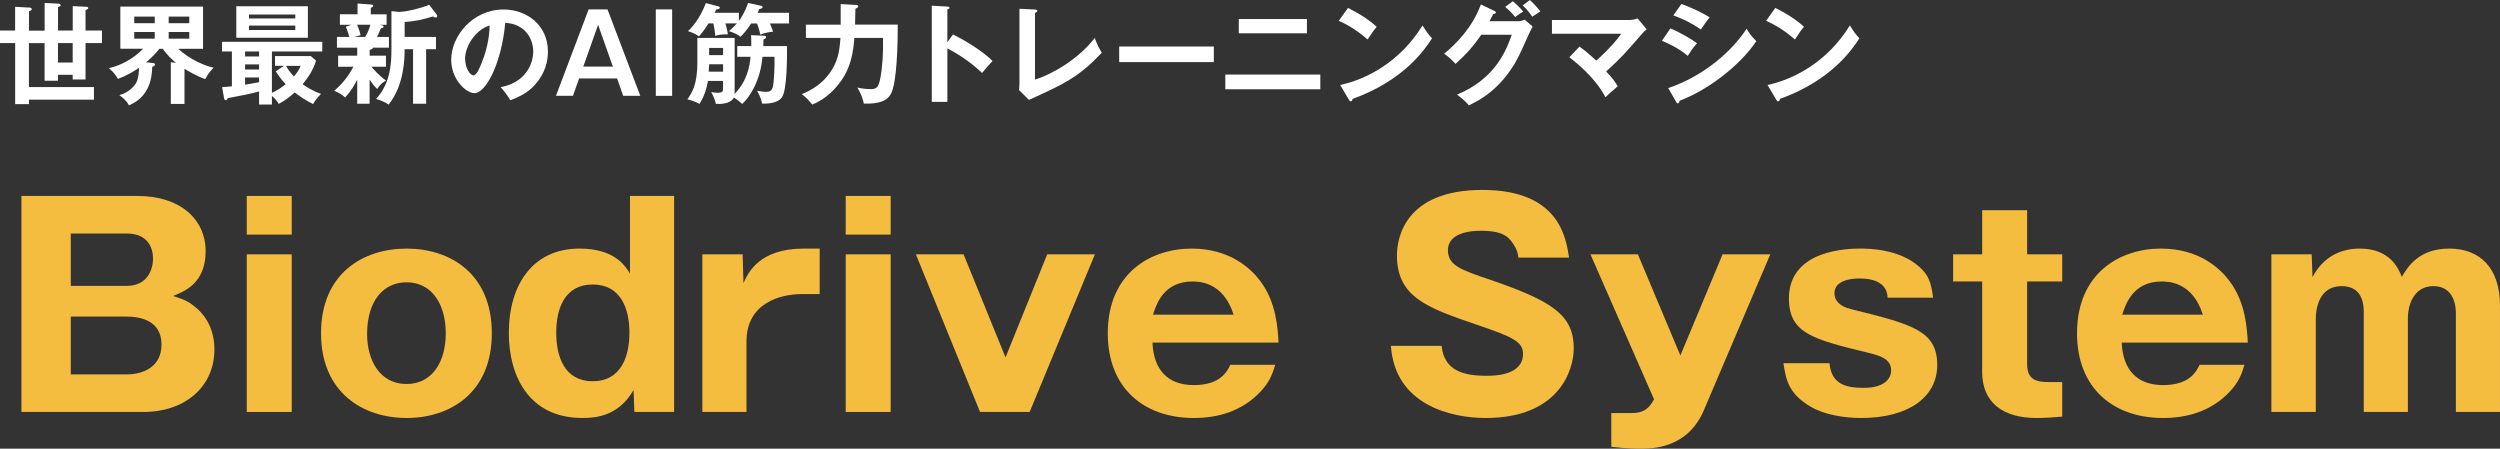 <?xml version="1.0" encoding="UTF-8"?>
<svg id="_レイヤー_2" data-name="レイヤー 2" xmlns="http://www.w3.org/2000/svg" viewBox="0 0 547.2 98.21">
  <rect x="0" y="0" width="547.2" height="98.21" fill="#333333" stroke="none"/>
  <defs>
    <style>
      .cls-1 {
        fill: #fff;
      }

      .cls-2 {
        fill: #f4bd40;
      }
    </style>
  </defs>
  <g id="Design">
    <g>
      <g>
        <path class="cls-2" d="m4.69,90.17v-47.28h25.44c9.24,0,14.88,5.04,14.88,12.12s-4.8,8.82-7.14,9.78c2.16.66,3.18,1.08,4.56,2.16,2.7,2.04,4.5,5.28,4.5,9.54,0,8.1-6.36,13.68-15.54,13.68H4.69Zm10.8-27.6h12.24c4.44,0,5.76-3.42,5.76-6,0-2.04-.9-5.46-5.76-5.46h-12.24v11.46Zm0,19.38h12.18c3.84,0,7.68-1.74,7.68-6.54,0-5.28-4.68-6.12-7.68-6.12h-12.18v12.66Z"/>
        <path class="cls-2" d="m63.85,51.35h-9.84v-8.46h9.84v8.46Zm0,38.82h-9.84v-34.5h9.84v34.5Z"/>
        <path class="cls-2" d="m70.27,72.95c0-13.08,9.18-18.54,18.72-18.54s18.66,5.46,18.66,18.54-9.18,18.54-18.66,18.54-18.72-5.52-18.72-18.54Zm18.72-11.16c-5.04,0-8.64,4.02-8.64,11.34,0,5.52,2.64,10.92,8.64,10.92,5.58,0,8.58-4.8,8.58-11.1s-3-11.16-8.58-11.16Z"/>
        <path class="cls-2" d="m137.89,42.89h9.66v47.28h-8.7l-.18-4.8c-3.24,5.64-8.1,6.12-11.16,6.12-12,0-16.14-9.54-16.14-18.6,0-10.38,5.1-18.48,15.48-18.48,7.62,0,9.96,3.72,11.04,5.46v-16.98Zm-16.14,29.94c0,5.22,1.8,10.62,7.98,10.62s8.04-5.4,8.04-10.62-1.86-10.56-8.04-10.56-7.98,5.34-7.98,10.56Z"/>
        <path class="cls-2" d="m162.55,55.67l.18,6.3c.96-2.16,3.36-7.56,13.2-7.56h3.48v9.96h-3.9c-4.68,0-12.12,1.92-12.12,10.38v15.42h-9.66v-34.5h8.82Z"/>
        <path class="cls-2" d="m194.95,51.35h-9.84v-8.46h9.84v8.46Zm0,38.82h-9.84v-34.5h9.84v34.5Z"/>
        <path class="cls-2" d="m225.37,90.17h-10.86l-14.04-34.5h10.44l9.18,22.56,9.12-22.56h10.44l-14.28,34.5Z"/>
        <path class="cls-2" d="m252.25,74.99c.24,5.76,3.18,9.3,9.06,9.3s7.32-3.06,7.98-4.44h9.84c-.72,2.28-1.26,3.72-3.18,5.82-4.14,4.44-9.54,5.82-14.64,5.82-10.92,0-18.84-6.54-18.84-18.54,0-13.2,9.42-18.54,18.36-18.54,8.46,0,13.02,4.44,15,7.08,3.54,4.68,3.84,10.32,4.02,13.5h-27.6Zm17.76-6.12c-2.28-7.26-7.74-7.26-9-7.26-6.3,0-7.92,4.98-8.64,7.26h17.64Z"/>
        <path class="cls-2" d="m315.54,75.71c.54,5.4,4.74,6.54,9.78,6.54,1.62,0,8.04,0,8.04-4.8,0-2.58-2.1-3.66-9.9-6.3-10.86-3.72-17.7-6-17.7-15.24,0-3.72,1.68-14.34,18.72-14.34s18.3,10.8,18.96,14.82h-11.1c-.12-1.8-1.26-3.24-1.56-3.6-.66-.84-1.8-2.28-6.6-2.28-5.4,0-7.26,2.04-7.26,4.2,0,3.36,2.7,4.32,9.3,6.54,13.62,4.68,18.24,7.74,18.24,15,0,4.86-3.3,15.24-19.26,15.24-7.56,0-19.86-2.82-20.76-15.78h11.1Z"/>
        <path class="cls-2" d="m387.48,55.67l-14.52,34.08c-3.6,8.46-11.34,8.46-14.04,8.46-.6,0-2.76,0-6.24-.42v-7.38h4.5c2.58,0,3.72-.96,4.86-3l-13.92-31.74h10.38l9.3,22.14,9.24-22.14h10.44Z"/>
        <path class="cls-2" d="m413.16,65.15c-.12-3.12-2.82-4.2-6.12-4.2-1.62,0-5.52.3-5.52,3.24,0,2.58,2.94,3.3,3.66,3.48,13.32,3.3,18.84,4.68,18.84,12.24,0,6.96-6.24,11.58-16.62,11.58-3.72,0-8.22-.72-11.16-2.52-4.74-2.82-5.34-5.82-5.88-9.48h10.08c.42,4.68,3.66,5.4,7.5,5.4,5.04,0,6-2.46,6-3.78,0-2.7-2.7-3.3-5.04-3.9-12-2.94-17.34-4.2-17.34-11.88,0-10.92,13.5-10.92,15.66-10.92,1.8,0,8.46.06,12.84,3.96,2.1,1.8,2.64,3.6,3.06,6.78h-9.96Z"/>
        <path class="cls-2" d="m443.7,61.61v18.12c0,3.42,2.04,3.9,4.8,3.9h2.88v7.56c-2.04.18-3.78.3-5.64.3-7.26,0-11.88-3.3-11.88-10.08v-19.8h-6.36v-5.94h6.36v-9.66h9.84v9.66h7.68v5.94h-7.68Z"/>
        <path class="cls-2" d="m464.4,74.99c.24,5.76,3.18,9.3,9.06,9.3s7.32-3.06,7.98-4.44h9.84c-.72,2.28-1.26,3.72-3.18,5.82-4.14,4.44-9.54,5.82-14.64,5.82-10.92,0-18.84-6.54-18.84-18.54,0-13.2,9.42-18.54,18.36-18.54,8.46,0,13.02,4.44,15,7.08,3.54,4.68,3.84,10.32,4.02,13.5h-27.6Zm17.76-6.12c-2.28-7.26-7.74-7.26-9-7.26-6.3,0-7.92,4.98-8.64,7.26h17.64Z"/>
        <path class="cls-2" d="m505.98,55.67l.18,4.98c2.52-4.8,6.66-6.24,10.32-6.24,6.66,0,8.46,4.32,9.24,6.18,1.2-2.04,3.6-6.18,10.38-6.18s11.1,4.32,11.1,12.48v23.28h-9.66v-21.72c0-1.14-.24-5.82-4.92-5.82s-5.58,4.86-5.58,6.78v20.76h-9.66v-21.9c0-4.14-2.04-5.64-4.86-5.64-4.98,0-5.64,5.04-5.64,7.08v20.46h-9.72v-34.5h8.82Z"/>
      </g>
      <g>
        <path class="cls-1" d="m3.31,1.49l3.1.17c.22,0,.53.05.53.34,0,.26-.29.36-.6.46v4.25h3.43V.65l2.93.14c.24,0,.58.1.58.38,0,.17-.12.24-.58.38v5.14h3.22V1.34l2.9.14c.24,0,.5.05.5.29,0,.17-.07.22-.6.46v4.46h3.6v2.74h-3.6v7.97h-2.81v-1.03h-3.22v1.3h-2.93v-8.23h-3.43v9.62h14.23v2.76H6.34v.98h-3.02v-13.37H0v-2.74h3.31V1.49Zm12.6,7.94h-3.22v4.25h3.22v-4.25Z"/>
        <path class="cls-1" d="m40.37,22.75h-2.98v-9.12l1.13.12c-.91-.72-1.92-1.7-2.9-3.07h-.72c-.67.84-1.75,1.99-2.9,2.95l1.44.17c.19.02.48.05.48.31,0,.29-.24.38-.6.53-.07,1.87-.29,6.43-5.11,8.42-.43-.96-1.46-1.8-2.09-2.23,2.3-.62,3.46-2.26,3.72-2.76.55-1.08.58-2.59.58-3.22-1.08.74-2.57,1.66-4.61,2.42-.41-.84-1.3-1.82-1.99-2.35,2.5-.53,5.38-2.04,7.51-4.25h-4.99V1.44h18.1v9.24h-5.38c2.26,2.26,5.98,3.82,7.68,4.13-.94,1.03-1.15,1.3-1.82,2.5-1.85-.62-3.79-1.8-4.54-2.26v7.71Zm-6.5-19.11h-4.49v1.44h4.49v-1.44Zm0,3.36h-4.49v1.46h4.49v-1.46Zm3.05-1.92h4.51v-1.44h-4.51v1.44Zm0,3.38h4.51v-1.46h-4.51v1.46Z"/>
        <path class="cls-1" d="m59.52,20.31c1.1-.46,2.21-1.25,3.02-1.87-1.15-1.2-1.9-2.38-2.18-2.83l1.78-1.2h-1.94v-2.14h7.82l1.15,1.01c-.58,2.06-1.85,3.84-2.93,5.16.77.53,2.13,1.46,4.03,2.11-.94.96-1.03,1.1-1.75,2.23-1.75-.89-2.71-1.56-4.01-2.54-1.25,1.1-2.18,1.8-3.5,2.5-.53-.84-.89-1.25-1.49-1.73v1.87h-2.81v-2.86c-1.99.55-4.2.96-6.84,1.46-.19.34-.26.46-.46.46-.24,0-.34-.29-.36-.43l-.43-2.45c.58-.02,1.13-.05,2.14-.17v-7.63h-2.16v-2.11h21.94v2.11h-11.02v9.05Zm7.87-18.94v6.89h-15.67V1.37h15.67Zm-10.68,9.89h-3.07v1.1h3.07v-1.1Zm0,2.83h-3.07v1.13h3.07v-1.13Zm0,2.86h-3.07v1.58c1.03-.14,2.02-.34,3.07-.55v-1.03Zm7.92-12.91v-.86h-10.13v.86h10.13Zm-10.13,1.56v.96h10.13v-.96h-10.13Zm8.09,8.81c.5.94,1.34,1.92,1.75,2.33.46-.58,1.1-1.32,1.46-2.33h-3.22Z"/>
        <path class="cls-1" d="m80.9,12.19h3.58v2.42h-3.19c.29.36,1.9,2.16,3.19,3-1.01.65-1.29.91-1.92,1.87-.72-.7-1.08-1.2-1.66-2.06v5.28h-2.71v-5.26c-.65,1.27-1.39,2.54-2.64,3.89-.67-.6-1.25-.96-2.4-1.46,2.02-1.7,3.31-3.58,4.22-5.26h-3.36v-2.42h4.18v-1.75h-4.44v-2.35h2.71c-.38-1.37-.6-1.85-.77-2.23l1.25-.43h-2.54v-2.3h3.86V.77l2.9.22c.43.02.53.12.53.29,0,.14-.22.29-.53.46v1.39h3.46v2.3h-1.46c.58.12.79.17.79.38,0,.24-.17.29-.6.41-.26.74-.62,1.46-.84,1.87h2.62v2.35h-3.48c-.05.29-.53.41-.74.48v1.27Zm-2.74-6.77c.53,1.25.67,1.82.77,2.28l-1.34.38h2.33c.72-1.1,1.08-2.38,1.15-2.67h-2.9Zm7.54-2.98l1.58.17c1.58,0,4.82-.79,6.67-1.56l1.63,2.14c.05.07.12.17.12.31,0,.22-.14.34-.36.34-.17,0-.31-.07-.6-.24-2.02.65-3.77,1.03-6.17,1.22v3.26h6.86v2.69h-2.16v11.93h-2.86v-11.93h-1.85c0,1.78,0,7.75-3.5,12.12-.58-.38-1.46-.89-2.76-1.22,3.07-3.34,3.38-7.42,3.38-10.9V2.45Z"/>
        <path class="cls-1" d="m109.58,19.08c5.67-1.08,7.13-5.3,7.13-7.82,0-2.78-1.8-6.05-6.12-6.26-.82,8.95-4.27,15.39-6.74,15.39-1.85,0-5.09-3.02-5.09-7.32,0-5.11,4.63-10.99,11.47-10.99,5.11,0,9.7,3.46,9.7,9.19,0,3.58-1.61,5.9-2.83,7.27-1.63,1.85-3.62,2.71-5.4,3.41-.72-1.2-1.18-1.82-2.11-2.86Zm-7.78-6.24c0,2.04,1.08,3.65,1.82,3.65.7,0,1.37-1.63,1.75-2.59,1.7-4.1,1.75-7.22,1.8-8.33-3.26,1.01-5.38,4.73-5.38,7.27Z"/>
        <path class="cls-1" d="m132.97,2.06l7.18,18.91h-3.75l-1.32-3.79h-8.33l-1.34,3.79h-3.72l7.15-18.91h4.13Zm-2.06,3.38l-3.24,9.14h6.48l-3.24-9.14Z"/>
        <path class="cls-1" d="m147.12,20.98h-3.58V2.06h3.58v18.91Z"/>
        <path class="cls-1" d="m161.37,12.43v-2.35h3.07c.02-1.08-.02-1.8-.05-2.38l2.88.12c.24,0,.41.14.41.31,0,.22-.19.34-.58.53-.02.24-.02.36-.02,1.42h5.18c.02,2.33.02,9.43-1.06,11.14-.94,1.51-3.67,1.49-4.39,1.46-.17-.86-.41-1.51-1.08-2.81.72.12,1.39.24,1.87.24.96,0,1.54-.22,1.7-1.94.12-1.22.29-3.65.22-5.74h-2.64c-.43,5.45-2.98,9.03-4.42,10.32-1.03-.89-1.15-.98-1.85-1.39-.74,1.54-3.36,1.42-3.91,1.37-.07-.31-.36-1.42-1.03-2.57.82.12.96.14,1.32.14,1.2,0,1.27-.26,1.27-1.03v-1.56h-3.31c-.05.36-.38,2.74-1.85,5.04-.79-.48-1.71-.77-2.64-1.01,1.15-1.61,2.18-3.48,2.18-8.16v-5.28h8.16v11.4c0,.36,0,.41-.05.89,2.9-2.98,3.34-6.22,3.53-8.16h-2.93Zm3.07-7.32c-1.18,1.78-1.94,2.54-2.35,2.93-.74-.6-1.9-1.03-2.52-1.22.67-.62,1.29-1.2,1.73-1.7h-2.52c.19.72.43,1.56.53,2.4-1.63-.05-2.3.19-2.74.34-.14-1.39-.22-1.7-.43-2.74h-1.06c-.31.5-1.22,1.92-2.09,2.83-.82-.53-1.46-.84-2.4-1.13.72-.72,2.47-2.42,3.91-6.14l2.71.7c.19.05.34.12.34.29,0,.31-.34.34-.77.41-.19.38-.26.5-.36.72h5.3v1.78c.19-.24,1.25-1.66,2.02-3.94l2.83.62c.17.05.34.12.34.29,0,.29-.41.38-.74.43-.12.31-.19.5-.36.82h6.89v2.33h-4.18c.5,1.18.6,1.49.7,1.8-.5.05-1.8.19-2.79.67-.29-1.3-.6-2.14-.74-2.47h-1.25Zm-6.17,10.58v-1.63h-3.05c0,.31-.1,1.63-.1,1.63h3.14Zm0-3.62v-1.58h-3.05v1.58h3.05Z"/>
        <path class="cls-1" d="m187.3,1.06c.14,0,.55.02.55.34,0,.22-.29.38-.62.53,0,1.01-.05,2.42-.07,3.46h9.34c0,8.93-.67,13.2-1.3,14.74-.79,1.94-2.74,2.66-6.12,2.54-.24-1.2-.79-2.5-1.42-3.5,1.34.31,2.62.34,2.9.34,1.3,0,1.71-.41,2.09-2.21.48-2.33.72-5.9.62-9h-6.27c-.24,2.98-.65,6.82-3.74,10.49-.53.62-2.45,2.9-5.47,4.1-.94-1.13-1.05-1.25-2.28-2.3,3.84-1.49,5.59-3.91,6.07-4.56,1.8-2.5,2.18-4.73,2.38-7.73h-7.56v-2.9h7.61c.02-3.14.02-3.5,0-4.51l3.29.19Z"/>
        <path class="cls-1" d="m208.59,7.54c3.36,1.68,6.65,3.82,8.66,5.81-.94.98-1.27,1.39-2.3,2.62-2.93-2.81-5.91-4.49-7.59-5.38v11.71h-3.41V1.25l3.41.19c.24.02.46.05.46.26,0,.26-.31.34-.46.36v7.2l1.22-1.73Z"/>
        <path class="cls-1" d="m226.54,2.09c.31.02.5.07.5.24,0,.29-.34.43-.5.5v14.59c3.65-1.1,9.55-4.49,13.08-9.12.58,1.54.74,1.92,1.54,3.24-5.14,5.42-8.21,6.82-15.94,10.32l-2.18-2.14c.05-.34.1-1.1.1-1.44V1.92l3.41.17Z"/>
        <path class="cls-1" d="m265.68,10.18v3.41h-20.71v-3.41h20.71Z"/>
        <path class="cls-1" d="m288.99,16.32v3.22h-20.79v-3.22h20.79Zm-2.93-12.15v3.12h-14.91v-3.12h14.91Z"/>
        <path class="cls-1" d="m295.04,1.73c3.53,1.78,5.16,3.12,6.29,4.13-.5.58-.86,1.06-1.99,2.78-2.83-2.47-5.16-3.58-6.31-4.08l2.02-2.83Zm-1.71,16.87c5.76-1.22,13.11-5.04,18.03-13.03.87,1.37,1.15,1.82,2.09,2.81-1.56,2.4-6.07,9.19-17.4,13.27-.05.24-.07.53-.41.53-.17,0-.31-.19-.43-.41l-1.87-3.17Z"/>
        <path class="cls-1" d="m332.07,4.66c.79,0,1.22-.17,1.66-.36l1.73,1.51c-.41.7-1.68,3.53-2.47,5.3-3.74,8.33-9.65,11.09-11.5,11.95-.43-.55-.89-1.08-2.57-2.35,8.57-3.55,10.85-9.96,11.98-13.11h-6.67c-1.61,2.35-3.24,4.22-5.64,6.38-1.08-1.13-1.42-1.49-2.5-2.21,2.54-2.09,6.22-5.74,8.04-10.8l2.95,1.42c.12.05.34.14.34.36,0,.24-.43.31-.58.31-.29.58-.48.94-.82,1.58h6.05Zm-.94-4.39c.34.29,1.56,1.37,2.28,2.26-.26.17-1.05.6-1.75,1.2-.96-1.13-1.54-1.66-2.21-2.21l1.68-1.25Zm3.74-.26c.79.7,1.82,1.9,2.3,2.47-.12.07-1.18.79-1.78,1.18-.19-.29-1.1-1.61-2.11-2.47l1.58-1.18Z"/>
        <path class="cls-1" d="m345.72,10.2c.53.38,1.9,1.39,3.67,3.07,2.98-2.66,4.42-4.44,5.47-5.88h-15.17v-3.02h17.14c.19,0,.94-.07,1.61-.34l1.99,2.4c-.34.29-.74.62-.96.89-3.98,4.58-4.42,5.11-7.92,8.33,1.25,1.3,1.73,1.9,2.54,3.22-.26.24-1.49,1.3-1.73,1.51-.43.38-.7.65-.96.91-.72-1.34-2.45-4.54-7.9-8.76l2.21-2.33Z"/>
        <path class="cls-1" d="m365.61,6.22c1.87.72,4.9,2.5,5.83,3.26-.86.91-1.73,2.26-2.02,2.74-2.26-1.9-4.9-2.98-5.66-3.29l1.85-2.71Zm-.46,13.06c7.73-2.64,13.85-7.94,17.16-13.01.26.48.77,1.42,2.11,2.74-3.62,5.42-10.8,10.82-16.78,13.03-.05.24-.12.58-.41.58-.17,0-.24-.12-.36-.34l-1.73-3Zm2.88-18.41c2.57.96,4.25,1.75,6.19,2.93-.48.53-1.56,2.09-1.94,2.66-1.85-1.32-3.94-2.33-6.02-3.1l1.78-2.5Z"/>
        <path class="cls-1" d="m388.57,1.73c3.53,1.78,5.16,3.12,6.29,4.13-.5.58-.87,1.06-1.99,2.78-2.83-2.47-5.16-3.58-6.31-4.08l2.02-2.83Zm-1.7,16.87c5.76-1.22,13.1-5.04,18.03-13.03.86,1.37,1.15,1.82,2.09,2.81-1.56,2.4-6.07,9.19-17.4,13.27-.05.24-.07.53-.41.53-.17,0-.31-.19-.43-.41l-1.87-3.17Z"/>
      </g>
    </g>
  </g>
</svg>